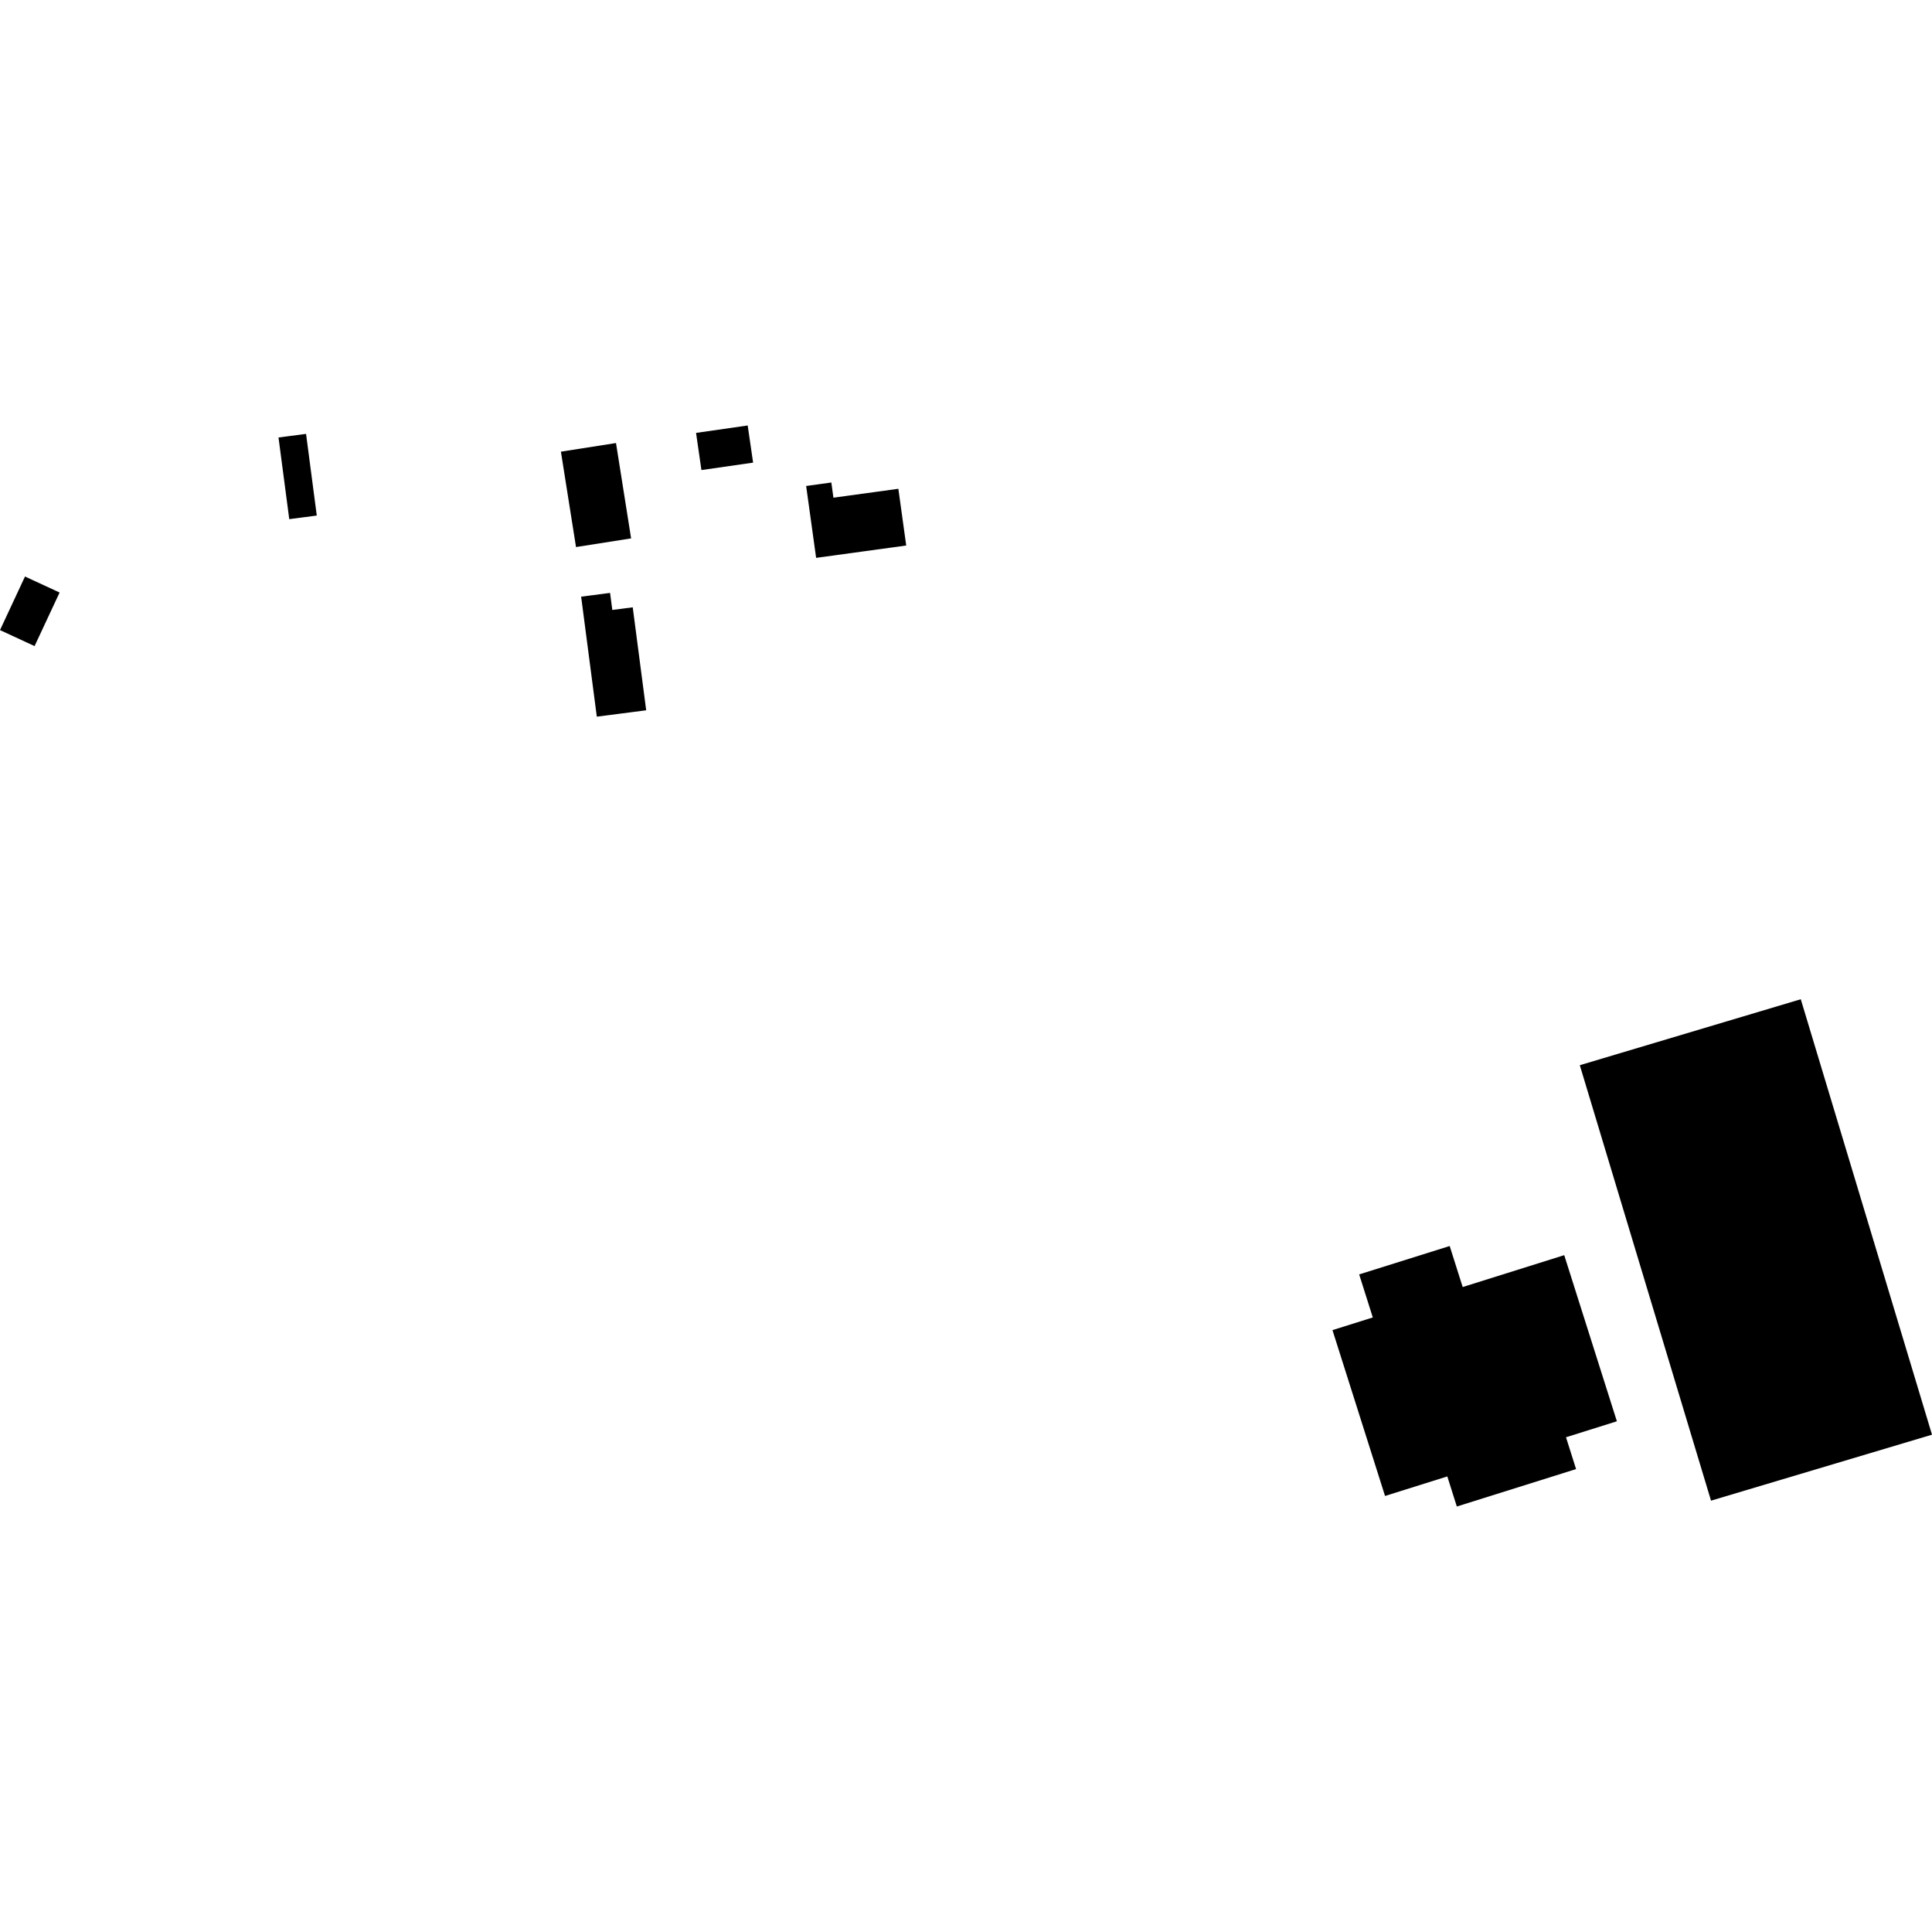 <?xml version="1.0" encoding="utf-8" standalone="no"?>
<!DOCTYPE svg PUBLIC "-//W3C//DTD SVG 1.1//EN"
  "http://www.w3.org/Graphics/SVG/1.1/DTD/svg11.dtd">
<!-- Created with matplotlib (https://matplotlib.org/) -->
<svg height="288pt" version="1.1" viewBox="0 0 288 288" width="288pt" xmlns="http://www.w3.org/2000/svg" xmlns:xlink="http://www.w3.org/1999/xlink">
 <defs>
  <style type="text/css">
*{stroke-linecap:butt;stroke-linejoin:round;}
  </style>
 </defs>
 <g id="figure_1">
  <g id="patch_1">
   <path d="M 0 288 
L 288 288 
L 288 0 
L 0 0 
z
" style="fill:none;opacity:0;"/>
  </g>
  <g id="axes_1">
   <g id="PatchCollection_1">
    <path clip-path="url(#p30cbd168ec)" d="M 3.726 85.942 
L 8.884 88.326 
L 5.154 96.312 
L 0 93.928 
L 3.726 85.942 
"/>
    <path clip-path="url(#p30cbd168ec)" d="M 41.516 65.214 
L 45.624 64.679 
L 47.222 76.852 
L 43.119 77.388 
L 41.516 65.214 
"/>
    <path clip-path="url(#p30cbd168ec)" d="M 86.63 88.944 
L 90.942 88.384 
L 91.276 90.924 
L 94.32 90.531 
L 96.326 105.88 
L 88.966 106.832 
L 86.63 88.944 
"/>
    <path clip-path="url(#p30cbd168ec)" d="M 83.614 67.329 
L 91.826 66.043 
L 94.079 80.257 
L 85.866 81.548 
L 83.614 67.329 
"/>
    <path clip-path="url(#p30cbd168ec)" d="M 120.171 72.444 
L 121.659 83.16 
L 135.088 81.319 
L 133.917 72.862 
L 124.238 74.189 
L 123.926 71.925 
L 120.171 72.444 
"/>
    <path clip-path="url(#p30cbd168ec)" d="M 103.759 64.532 
L 111.458 63.426 
L 112.264 68.964 
L 104.56 70.071 
L 103.759 64.532 
"/>
    <path clip-path="url(#p30cbd168ec)" d="M 202.61 189.974 
L 204.641 196.391 
L 198.629 198.279 
L 206.466 223.002 
L 215.748 220.088 
L 217.167 224.574 
L 234.942 218.994 
L 233.441 214.25 
L 241.026 211.868 
L 233.177 187.105 
L 218.04 191.856 
L 216.102 185.741 
L 202.61 189.974 
"/>
    <path clip-path="url(#p30cbd168ec)" d="M 235.499 158.789 
L 268.439 148.955 
L 288 213.866 
L 255.059 223.701 
L 235.499 158.789 
"/>
   </g>
  </g>
 </g>
 <defs>
  <clipPath id="p30cbd168ec">
   <rect height="161.149" width="288" x="0" y="63.426"/>
  </clipPath>
 </defs>
</svg>
